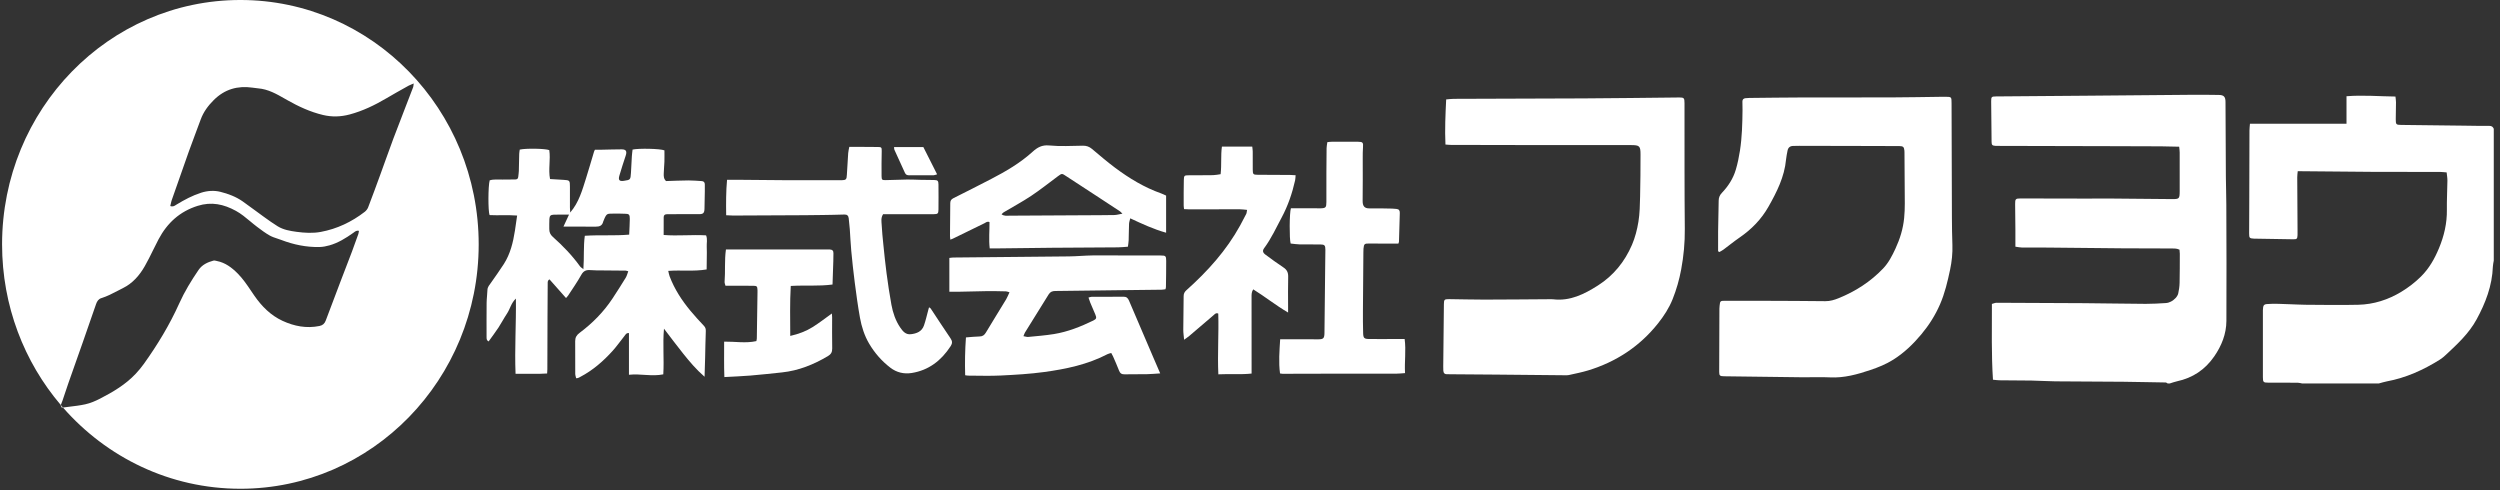 <svg fill="none" height="59" viewBox="0 0 301 59" width="301" xmlns="http://www.w3.org/2000/svg" xmlns:xlink="http://www.w3.org/1999/xlink"><rect x="0" y="0" width="301" height="59" fill="#333333" stroke="none"/><clipPath id="a"><path d="m.25 0h300v58.846h-300z"/></clipPath><g clip-path="url(#a)" fill="#fff"><path clip-rule="evenodd" d="m28.942 58.846c15.846 0 28.692-13.173 28.692-29.423s-12.846-29.423-28.692-29.423c-15.846 0-28.692 13.173-28.692 29.423 0 7.403 2.666 14.168 7.068 19.339l-.014.035.14.287c.045-.006.091-.012.136-.018 5.253 6.003 12.877 9.78 21.362 9.78zm-21.362-9.78c.253-.033.502-.063.748-.093.666-.08 1.31-.157 1.941-.295.62-.136 1.228-.397 1.798-.692 1.552-.801 3.056-1.689 4.277-2.989.35-.373.68-.771.979-1.189 1.639-2.292 3.097-4.694 4.261-7.284.637-1.415 1.446-2.738 2.318-4.018.442-.649 1.097-.935 1.803-1.132.09-.025.195.001.298.026.033.008.066.016.099.022 1.018.199 1.805.789 2.527 1.519.626.633 1.121 1.366 1.614 2.099.125.185.25.37.377.554.897 1.297 1.976 2.377 3.394 3.033 1.41.653 2.889.937 4.442.623.386-.078.62-.274.76-.649.61-1.637 1.232-3.269 1.854-4.901l.001-.001.025-.066c.187-.491.376-.982.565-1.472.24-.622.48-1.245.716-1.869.249-.658.484-1.322.72-1.986l0-0.0.051-.144c.025-.07.036-.146.048-.233v-0c.006-.043.012-.09.021-.139-.27-.067-.446.067-.612.193v0c-.029.022-.058.044-.086.064-.886.626-1.801 1.197-2.847 1.493-.389.111-.799.192-1.201.201-1.594.035-3.131-.287-4.622-.857-.152-.058-.307-.109-.462-.16-.31-.102-.62-.204-.901-.361-.526-.293-1.014-.661-1.499-1.026v-0l-.049-.037c-.284-.213-.557-.441-.83-.669v-0c-.541-.451-1.083-.903-1.707-1.244-1.464-.801-2.94-1.126-4.6-.603-2.145.676-3.66 2.049-4.709 4.024-.234.442-.455.891-.676 1.34-.314.639-.628 1.278-.981 1.894-.636 1.112-1.455 2.062-2.627 2.644-.217.108-.431.22-.646.332h-0c-.634.332-1.267.663-1.955.875-.345.106-.524.378-.641.721-.527 1.542-1.065 3.079-1.604 4.616-.267.761-.536 1.521-.805 2.281l-0.0.001c-.308.87-.616 1.739-.92 2.61-.147.419-.286.84-.426 1.261-.092.277-.183.553-.277.83-.042.123-.09.243-.144.377-.022.055-.046.113-.07.174.087.102.174.203.262.304zm12.919-24.26c-0-0-0-0-.001-0l.001.001c0-0 0-0.0 0-0zm0 0c.311.115.501-.009.682-.128.03-.019.059-.039.089-.057.941-.57 1.906-1.086 2.954-1.42.762-.243 1.565-.292 2.312-.105.938.234 1.867.582 2.68 1.15.47.328.931.67 1.392 1.011.343.254.687.509 1.034.757.066.048.132.095.199.143.523.376 1.047.753 1.593 1.089.696.428 1.492.56 2.283.667.969.131 1.952.186 2.912.007 1.945-.363 3.703-1.195 5.282-2.414.174-.135.335-.337.414-.543.506-1.317.991-2.642 1.475-3.967.201-.551.399-1.104.597-1.657.317-.887.635-1.775.967-2.656.485-1.286.982-2.568 1.478-3.85.299-.774.599-1.547.896-2.322.029-.075.037-.157.049-.263.006-.058.013-.123.025-.197-.087.037-.166.068-.239.097-.14.055-.257.101-.366.162-.079.044-.157.088-.236.132-.826.462-1.652.924-2.468 1.405-1.389.817-2.826 1.51-4.384 1.929-1.077.29-2.139.327-3.227.068-1.532-.364-2.941-1.018-4.309-1.794-.091-.052-.182-.104-.274-.156-1.012-.579-2.028-1.16-3.228-1.256-.192-.015-.382-.043-.573-.07-.04-.006-.081-.012-.121-.017-1.781-.25-3.337.188-4.653 1.499-.682.68-1.235 1.425-1.571 2.339-.183.497-.369.993-.555 1.488-.295.787-.591 1.574-.874 2.365-.66 1.845-1.305 3.695-1.95 5.546l-.106.304c-.052.149-.086.304-.122.469-.017.08-.035.162-.056.247z" fill-rule="evenodd"/><path d="m260.998 46.173c-.085-.043-.17-.12-.256-.123-.805-.022-1.61-.03-2.416-.043-.883-.014-1.767-.037-2.651-.043-2.737-.019-5.475-.025-8.213-.051-.962-.009-1.925-.078-2.887-.095-1.28-.022-2.561-.017-3.841-.031-.247-.003-.495-.044-.781-.071-.198-3.062-.122-6.065-.128-9.122.199-.052.38-.141.561-.141 3.486.009 6.972.022 10.459.049 2.498.019 4.995.069 7.493.083.804.005 1.61-.048 2.414-.096.473-.028.869-.266 1.19-.607.144-.152.275-.357.32-.56.089-.411.153-.836.162-1.257.027-1.17.022-2.341.026-3.512 0-.158-.023-.317-.037-.49-.367-.18-.744-.145-1.108-.147-1.91-.013-3.821-.003-5.731-.018-3.011-.024-6.021-.063-9.031-.09-1.044-.009-2.088.002-3.131-.008-.226-.002-.452-.058-.758-.099 0-.717.004-1.38 0-2.043-.007-1.03-.019-2.06-.03-3.09-.006-.598.052-.674.626-.674 2.502.001 5.003.011 7.504.015 1.162.002 2.324-.012 3.485-.004 2.422.017 4.844.047 7.266.066.879.007.929-.045.931-.951.004-1.555.004-3.11-.001-4.665 0-.213-.036-.427-.06-.691-.762-.017-1.465-.042-2.168-.045-2.086-.011-4.172-.015-6.258-.02-4.411-.011-8.821-.021-13.232-.032-.158 0-.316.004-.473-.007-.363-.025-.451-.097-.456-.467-.024-1.635-.042-3.269-.049-4.904-.002-.532.056-.574.587-.578 3.722-.03 7.444-.058 11.166-.089 4.253-.036 8.506-.078 12.759-.111.962-.007 1.924.012 2.886.021.6.005.811.204.815.828.019 3.009.025 6.018.044 9.026.007 1.124.052 2.249.054 3.373.013 4.66.038 9.321.01 13.981-.009 1.571-.579 2.986-1.463 4.269-1.109 1.609-2.603 2.596-4.479 2.998-.299.064-.589.175-.883.265h-.236z"/><path d="m277.196 46.174c-.185-.033-.369-.093-.554-.095-1.182-.009-2.364-.003-3.546-.007-.579-.002-.643-.056-.644-.661-.006-2.686-.002-5.372 0-8.058 0-.12.017-.241.03-.362.03-.267.183-.36.44-.382.958-.08 1.913.002 2.869.024.59.014 1.179.057 1.768.06 2.127.011 4.254.052 6.379.001 1.856-.045 3.591-.596 5.197-1.572.851-.517 1.628-1.116 2.343-1.821.987-.973 1.647-2.144 2.175-3.416.615-1.482.977-3.01.951-4.635-.018-1.168.052-2.338.065-3.507.003-.316-.058-.632-.093-.985-.28-.022-.512-.055-.744-.056-2.738-.006-5.476.002-8.214-.012-2.833-.015-5.667-.049-8.5-.075-.134-.002-.269 0-.471 0-.023.265-.06.496-.059.727.008 2.14.023 4.281.036 6.421.001.182.007.364-.002.545-.02.453-.081.507-.539.5-1.491-.024-2.982-.049-4.474-.073-.079-.001-.158 0-.236-.004-.521-.03-.577-.076-.578-.607-.001-1.232.013-2.463.016-3.694.008-2.908.013-5.816.024-8.725 0-.255.036-.51.059-.812h11.625v-3.308c1.99-.156 3.906.015 5.894.038.023.242.064.469.064.695-.001.685-.026 1.37-.028 2.055-.001.608.054.66.637.667 2.54.031 5.079.06 7.619.09 1.004.012 2.009.036 3.012.026.283-.003.431.111.533.349v15.877c-.037.236-.099.47-.107.707-.082 2.314-.886 4.397-1.968 6.379-.924 1.694-2.324 2.975-3.703 4.264-.217.203-.446.4-.695.556-1.988 1.249-4.093 2.203-6.403 2.631-.323.06-.638.165-.957.249h-9.221z"/><path d="m206.859 30.249c0-.803-.009-1.607.002-2.41.017-1.231.054-2.461.068-3.691.004-.369.136-.666.379-.92.769-.805 1.367-1.728 1.685-2.806.221-.747.379-1.52.498-2.292.251-1.617.29-3.252.309-4.887.004-.342-.01-.683-.014-1.025-.003-.249.139-.367.361-.396.156-.02.314-.028.471-.03 2.088-.021 4.175-.051 6.263-.057 3.604-.009 7.209.006 10.814-.007 2.063-.008 4.127-.05 6.19-.076.118-.001.236-.001.354 0 .719.007.726.013.729.749.013 4.605.023 9.209.042 13.814.004 1.089.021 2.178.059 3.266.035 1.015-.069 2.006-.28 2.999-.302 1.42-.628 2.821-1.21 4.16-.575 1.325-1.335 2.517-2.245 3.607-.988 1.183-2.085 2.243-3.398 3.065-.867.543-1.793.918-2.743 1.237-1.571.527-3.157.971-4.845.887-1.1-.055-2.206 0-3.309-.012-3.15-.035-6.3-.078-9.449-.12-.506-.007-.599-.073-.599-.52.002-2.544.016-5.089.026-7.633.001-.121.014-.242.026-.362.055-.538.086-.574.617-.575 1.636-.002 3.271-.002 4.906.004 2.403.009 4.805.015 7.208.044.57.007 1.092-.156 1.6-.361 2.019-.815 3.83-1.979 5.351-3.571.648-.678 1.086-1.525 1.485-2.386.546-1.174.923-2.398 1.05-3.693.057-.58.079-1.166.078-1.75-.004-2.039-.023-4.078-.038-6.117 0-.081-.001-.162-.008-.242-.045-.445-.148-.55-.597-.554-1.142-.009-2.285-.009-3.427-.011-2.875-.007-5.751-.014-8.626-.019-.256-.001-.512.003-.767.013-.364.013-.588.205-.656.573-.066.356-.145.711-.179 1.07-.195 2.087-1.106 3.889-2.108 5.66-.867 1.532-2.051 2.741-3.481 3.722-.669.46-1.3.978-1.954 1.462-.15.111-.322.192-.483.286-.053-.032-.104-.063-.156-.095z"/><path d="m174.032 17.402c-.085-1.845.001-3.609.087-5.43.317-.026.606-.07.895-.071 5.221-.02 10.442-.025 15.663-.053 3.722-.02 7.444-.071 11.166-.108.099-.001.197-.006.295-.006.616.001.676.054.677.692.003 2.685-.003 5.371.002 8.056.004 2.362.009 4.724.034 7.086.017 1.638-.136 3.251-.434 4.863-.229 1.236-.568 2.424-1.03 3.583-.428 1.074-1.051 2.03-1.76 2.922-2.218 2.789-5.053 4.632-8.4 5.658-.769.236-1.564.387-2.349.565-.151.035-.313.024-.47.023-2.737-.025-5.473-.055-8.209-.079-1.872-.017-3.744-.027-5.616-.042-.118-.001-.236-.017-.354-.009-.301.019-.433-.144-.453-.427-.011-.161-.012-.323-.01-.484.025-2.502.05-5.005.079-7.508.006-.561.059-.62.621-.615 1.418.013 2.835.058 4.252.056 2.677-.004 5.354-.031 8.031-.049.079-.001.158-.001.237.009 2.045.251 3.773-.62 5.425-1.675 1.854-1.183 3.21-2.852 4.083-4.89.375-.875.62-1.831.773-2.776.163-1.006.177-2.042.202-3.067.041-1.674.048-3.349.05-5.024.002-1.023-.12-1.132-1.137-1.133-3.96-.002-7.92 0-11.881-.003-3.27-.003-6.539-.011-9.808-.019-.194-.001-.388-.025-.662-.045z"/><path d="m68.655 25.587c1.049-1.216 1.45-2.694 1.909-4.143.334-1.054.636-2.119.956-3.178.028-.093.082-.178.111-.24.302 0 .57.004.838-.001.791-.014 1.582-.043 2.373-.044.544-.001.669.234.488.771-.267.793-.52 1.591-.757 2.395-.158.536.004.707.541.625.792-.12.797-.12.853-.965.043-.664.066-1.329.108-1.993.017-.276.058-.55.086-.805.762-.169 3.355-.109 3.837.096 0 .438.011.9-.003 1.361-.016.48-.071.959-.081 1.44-.006.297-.017.612.276.894.869-.026 1.781-.069 2.694-.076.529-.004 1.059.051 1.588.078.265.013.392.152.388.424-.004.282.004.565-.001.848-.011.686-.023 1.372-.039 2.059-.012.538-.173.657-.679.651-1.278-.013-2.556.007-3.834.008-.235 0-.395.098-.399.341-.012.701-.004 1.402-.004 2.159 1.727.138 3.413-.056 5.109.044.19.469.053.934.078 1.385.025.443.008.889.005 1.333-.003.458-.011.916-.017 1.387-1.564.262-3.062.057-4.622.175.06.246.09.456.163.649.583 1.541 1.467 2.896 2.504 4.148.521.63 1.077 1.232 1.637 1.826.184.196.227.385.216.647-.042 1.067-.053 2.134-.08 3.201-.018.714-.042 1.428-.068 2.273-1.024-.889-1.811-1.833-2.578-2.79-.77-.96-1.504-1.95-2.308-2.998-.168 1.847.029 3.655-.084 5.499-1.389.285-2.733-.104-4.134.05v-5.019c-.33-.031-.423.204-.549.361-.477.59-.909 1.221-1.417 1.781-1.13 1.248-2.387 2.341-3.877 3.124-.105.055-.213.104-.322.15-.035.015-.076.01-.193.024-.036-.172-.106-.353-.108-.535-.01-1.313-.002-2.626-.007-3.938-.002-.438.17-.724.53-.993 1.537-1.148 2.882-2.503 3.954-4.122.551-.832 1.085-1.678 1.608-2.53.131-.214.188-.474.298-.763-.143-.036-.229-.076-.316-.078-.925-.011-1.85-.015-2.775-.025-.489-.005-.98.006-1.466-.037-.497-.043-.828.082-1.099.569-.476.857-1.044 1.661-1.576 2.483-.062.096-.148.177-.261.31-.677-.765-1.329-1.502-1.988-2.246-.248.128-.218.337-.219.529-.009 1.353-.018 2.705-.023 4.058-.007 2.08-.011 4.159-.018 6.239 0 .14-.014.28-.026.504-.292.013-.574.035-.856.037-.961.005-1.922.002-2.947.002-.122-2.968.08-5.955.042-9.06-.587.553-.702 1.257-1.068 1.802-.368.548-.67 1.141-1.032 1.693-.373.566-.784 1.106-1.187 1.669-.239-.119-.245-.315-.245-.513 0-1.373-.009-2.747.006-4.12.006-.522.082-1.043.099-1.565.012-.381.255-.619.447-.896.513-.737 1.038-1.466 1.524-2.221.785-1.222 1.119-2.61 1.341-4.032.09-.573.168-1.148.264-1.812-1.144-.089-2.24.001-3.319-.055-.188-.486-.179-3.491.014-4.182.495-.16 1.024-.08 1.546-.094.51-.013 1.021-.013 1.532-.013.208 0 .338-.081.36-.306.024-.24.066-.479.073-.72.021-.686.025-1.372.045-2.058.005-.176.043-.351.064-.511.736-.172 3.089-.128 3.555.063.174 1.142-.135 2.315.092 3.482.578.035 1.105.068 1.632.098.733.043.764.076.763.809-.001.849-.003 1.696.001 2.545.001.194.021.387.032.58zm-.143.255c-.72 0-1.286-.018-1.85.006-.374.016-.491.139-.516.522-.027.401-.007.804-.012 1.207-.005.386.128.677.426.943 1.202 1.071 2.322 2.226 3.272 3.545.081.113.215.186.407.347.106-1.412-.006-2.721.173-4.025 1.795-.12 3.556.018 5.342-.138.029-.682.068-1.283.075-1.885.006-.546-.1-.632-.62-.629-.39.002-.782-.038-1.171-.019-.926.046-.964-.165-1.37.863-.015.037-.035.073-.045.112-.114.485-.447.603-.888.597-.945-.013-1.891-.004-2.836-.004-.312 0-.625 0-1.058 0 .227-.488.412-.889.669-1.443z"/><path d="m123.223 40.474c.244.042.413.109.574.093 1.036-.102 2.077-.18 3.104-.347 1.662-.27 3.219-.893 4.734-1.628.382-.185.412-.322.245-.72-.203-.481-.414-.959-.614-1.44-.075-.18-.129-.369-.211-.604.157-.04.262-.09.367-.091 1.279-.007 2.558.005 3.837-.014.355-.005.534.145.669.461.973 2.292 1.957 4.579 2.938 6.866.26.607.523 1.212.823 1.906-.589.036-1.107.087-1.625.097-.886.017-1.773-.006-2.658.016-.347.009-.544-.112-.671-.446-.222-.582-.479-1.149-.726-1.72-.054-.126-.127-.242-.213-.403-.161.048-.316.07-.449.139-2.4 1.251-4.999 1.793-7.631 2.152-1.73.236-3.48.334-5.225.421-1.293.065-2.592.015-3.888.013-.115 0-.23-.025-.395-.045-.044-1.517-.019-3.018.094-4.556.567-.042 1.109-.105 1.653-.115.361-.007.564-.163.748-.471.801-1.34 1.629-2.663 2.437-3.998.152-.252.256-.536.403-.848-.177-.049-.303-.112-.429-.114-.766-.017-1.532-.035-2.297-.027-1.081.012-2.162.049-3.243.07-.409.008-.819.002-1.271.002v-4.068c.178-.019.326-.048.474-.05 4.646-.045 9.292-.082 13.937-.135.944-.011 1.887-.105 2.831-.117 1.437-.018 2.873.005 4.31.007 1.3.002 2.599-.001 3.898.001.588.001.655.051.658.652.005 1.05-.017 2.099-.031 3.149-.001.076-.031.152-.056.263-.16.02-.311.053-.462.055-1.654.022-3.308.037-4.961.058-2.617.033-5.234.076-7.851.097-.352.003-.599.102-.788.407-.948 1.532-1.903 3.058-2.852 4.59-.061.098-.092.216-.187.443z"/><path d="m87.431 25.914c-.02-1.474-.022-2.873.106-4.269.49 0 .898-.003 1.306.001 1.888.016 3.776.042 5.664.049 2.166.008 4.332 0 6.497 0 .099 0 .198.007.296.005.57-.013.635-.088.664-.664.044-.865.095-1.73.158-2.594.019-.254.088-.505.135-.763.3 0 .552-.002.804 0 .882.006 1.765.018 2.647.019.414.001.459.058.451.481-.018 1.008-.034 2.016-.018 3.024.007.448.058.487.493.482.864-.009 1.729-.058 2.593-.07.529-.007 1.058.027 1.587.036.551.01 1.101.008 1.651.021.433.01.522.088.527.533.011 1.01.012 2.019 0 3.029-.006.479-.081.55-.573.553-1.418.009-2.836.003-4.254.003-.627 0-1.255 0-1.84 0-.287.449-.192.865-.173 1.255.04.784.118 1.565.198 2.346.119 1.161.233 2.324.387 3.48.171 1.276.354 2.552.589 3.817.181.972.495 1.911 1.056 2.736.309.455.657.885 1.278.816.696-.077 1.33-.314 1.587-1.056.217-.623.357-1.274.532-1.912.02-.075.042-.149.077-.271.087.059.163.085.199.139.797 1.2 1.578 2.412 2.391 3.6.231.337.231.6.017.93-1.132 1.746-2.648 2.915-4.698 3.239-.92.145-1.799-.052-2.565-.638-1.038-.794-1.895-1.777-2.558-2.901-.559-.949-.904-2.021-1.101-3.113-.253-1.403-.443-2.82-.627-4.236-.166-1.276-.301-2.555-.423-3.836-.082-.861-.112-1.728-.175-2.591-.032-.441-.077-.882-.131-1.321-.037-.299-.192-.456-.516-.444-.865.031-1.731.043-2.596.057-.726.012-1.452.021-2.179.025-2.874.016-5.748.03-8.622.041-.252.001-.505-.021-.84-.036z"/><path d="m168.366 29.326c-1.19 0-2.349.011-3.507-.005-.562-.008-.641.037-.695.62-.014.16-.012.323-.013.484-.019 2.301-.041 4.603-.053 6.904-.006.925-.003 1.852.024 2.777.017.598.128.703.708.71 1.004.013 2.009.002 3.014.001h1.275c.187 1.394-.033 2.713.048 4.105-.415.028-.761.07-1.107.07-2.225.003-4.45-.006-6.675-.004-2.323.002-4.647.012-6.97.017-.077 0-.154-.02-.299-.041-.183-1.354-.068-2.705.017-4.12.657 0 1.262-.001 1.868 0 .905.002 1.811.011 2.716.01.622-.001.742-.12.749-.776.034-2.765.06-5.53.09-8.296.006-.565.024-1.13.021-1.695-.001-.548-.094-.65-.605-.655-.844-.009-1.689.006-2.534-.01-.351-.007-.701-.066-1.044-.101-.165-.538-.149-3.697.031-4.246.866 0 1.75-.001 2.633 0 .295 0 .591.013.886.008.677-.013.753-.091.754-.767.001-1.191-.002-2.383.001-3.574.003-.969.006-1.938.023-2.907.003-.235.058-.469.092-.721.198-.018.351-.045.505-.045 1.064-.004 2.127-.006 3.191 0 .576.003.639.096.595.676-.031.421-.031.846-.032 1.269-.003 1.717.017 3.433-.011 5.149-.01.633.197.943.843.928.905-.021 1.811.011 2.717.025.176.003.353.022.528.042.284.032.397.187.386.49-.043 1.148-.066 2.297-.099 3.446-.002.056-.033.112-.071.232z"/><path d="m147.117 17.654h3.656c.023.239.053.41.055.583.005.727-.005 1.454.003 2.181.007.573.051.621.608.626 1.3.012 2.599.012 3.899.02.193.001.386.018.652.032-.02.23-.015.424-.056.608-.35 1.558-.859 3.055-1.61 4.461-.67 1.254-1.262 2.553-2.111 3.701-.24.325-.181.553.171.811.703.515 1.401 1.039 2.13 1.515.433.282.598.619.583 1.145-.035 1.19-.011 2.383-.011 3.574v.719c-1.517-.891-2.793-1.924-4.198-2.793-.209.307-.202.622-.201.941.004 2.967.003 5.933.004 8.9v.298c-1.327.143-2.63.022-4.003.092-.114-2.487.066-4.9-.01-7.312-.277-.128-.419.067-.577.202-.967.825-1.931 1.654-2.9 2.477-.177.15-.374.276-.636.468-.04-.462-.101-.832-.099-1.201.005-1.352.039-2.704.043-4.056.001-.316.124-.519.348-.719 2.536-2.264 4.798-4.768 6.461-7.792.25-.456.496-.916.728-1.382.058-.116.057-.264.1-.485-.324-.027-.607-.072-.89-.073-2.029-.002-4.057.006-6.085.009-.193 0-.386-.017-.613-.028-.018-.164-.044-.299-.044-.434 0-1.01-.009-2.02.016-3.029.016-.594.048-.606.623-.61.964-.008 1.929.003 2.894-.015.305-.006.608-.075.914-.116.134-1.163.003-2.272.156-3.317z"/><path d="m140.399 28.02c-1.531-.432-2.886-1.064-4.318-1.733-.057.253-.134.452-.143.654-.028.665-.025 1.331-.048 1.996-.007.236-.054.471-.089.765-.422.029-.81.076-1.198.079-2.638.021-5.277.028-7.915.05-2.278.019-4.555.052-6.832.079-.213.002-.426 0-.695 0-.128-1.086-.015-2.127-.025-3.165-.267-.134-.437.05-.618.138-1.262.611-2.52 1.231-3.78 1.846-.085.041-.175.07-.314.126-.019-.18-.046-.312-.045-.442.01-1.312.031-2.624.033-3.936 0-.301.101-.476.37-.611 1.52-.76 3.036-1.529 4.546-2.311 1.776-.92 3.501-1.927 5.002-3.287.572-.518 1.135-.837 1.99-.754 1.346.131 2.714.046 4.073.028.419-.005.757.117 1.08.387.911.765 1.815 1.544 2.766 2.255 1.721 1.287 3.548 2.391 5.575 3.107.186.066.362.159.586.259v4.468zm-5.259-2.295c-.18-.173-.229-.237-.292-.278-.943-.621-1.887-1.242-2.833-1.859-1.209-.789-2.424-1.568-3.627-2.367-.534-.354-.521-.368-1.025.005-1.067.792-2.109 1.626-3.213 2.36-1.07.712-2.206 1.319-3.311 1.978-.087.051-.152.141-.252.237.328.234.652.168.956.167 2.992-.012 5.983-.032 8.975-.05 1.217-.007 2.434-.005 3.65-.028.283-.005.563-.093.972-.164z"/><path d="m95.207 34.426c-.115 2.029-.065 3.99-.06 6.019 1.017-.233 1.899-.565 2.7-1.067.777-.486 1.503-1.057 2.312-1.635.013.198.03.329.03.46.001 1.252-.017 2.504.009 3.756.009.446-.156.702-.52.918-1.721 1.021-3.536 1.752-5.528 1.961-1.27.133-2.539.275-3.811.38-1.016.084-2.037.119-3.124.18-.058-1.413-.022-2.81-.028-4.266 1.344-.017 2.615.22 3.881-.064.023-.132.053-.229.054-.325.029-1.856.055-3.712.082-5.568.001-.081.003-.162-.001-.242-.02-.463-.065-.52-.522-.525-.945-.01-1.89-.007-2.835-.009-.157 0-.314 0-.5 0-.039-.165-.116-.321-.104-.47.102-1.276-.026-2.566.162-3.897h2.886c3.073.001 6.145.002 9.218.003.138 0 .276-.002.414.004.28.013.437.144.424.455-.014.323-.005.646-.015.968-.029.921-.061 1.842-.094 2.794-1.676.223-3.302.069-5.028.171z"/><path d="m107.643 17.708h3.529c.537 1.064 1.081 2.142 1.656 3.281-.199.055-.303.109-.406.109-.982.007-1.965.002-2.947.008-.235.001-.412-.05-.521-.295-.418-.932-.85-1.856-1.271-2.786-.031-.067-.021-.154-.039-.317z"/></g></svg>